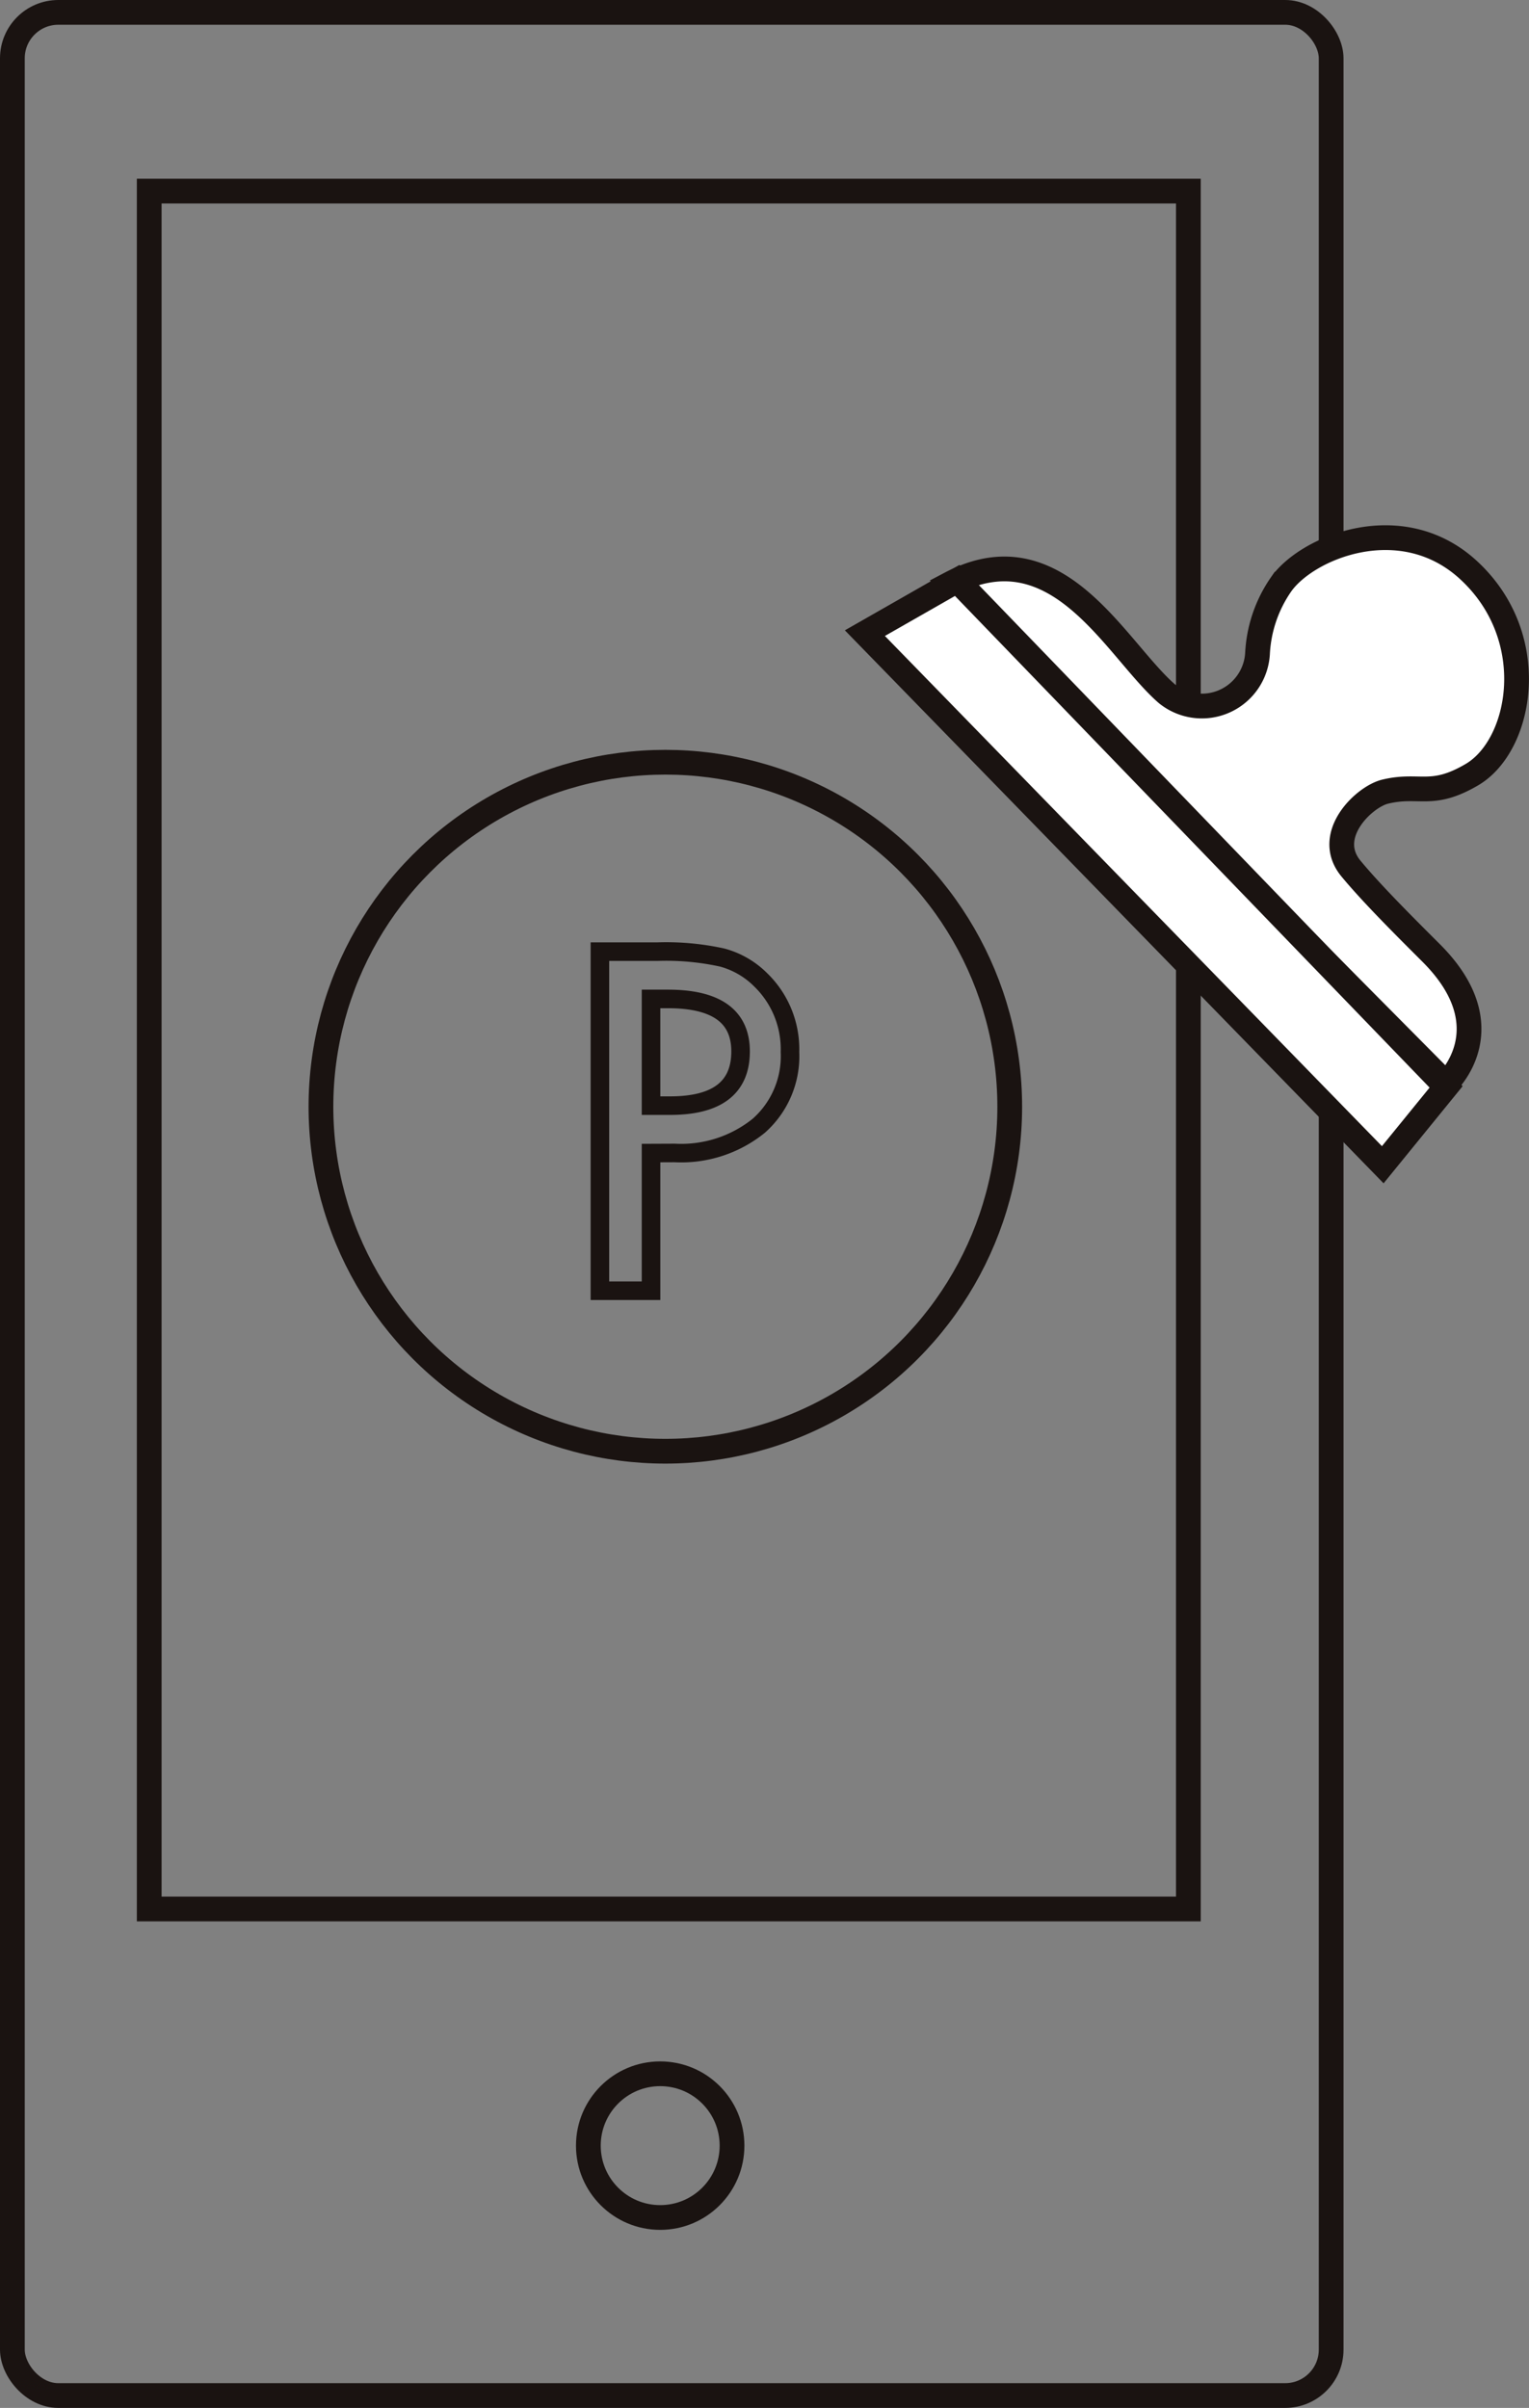 <svg xmlns="http://www.w3.org/2000/svg" width="61.791" height="97.28" viewBox="0 0 61.791 97.28">
  <rect x="0" y="0" width="61.791" height="97.28" fill="#808080" stroke="none"/>
  <g id="グループ_374" data-name="グループ 374" transform="translate(-17048.098 3726.322)">
    <g id="グループ_348" data-name="グループ 348" transform="translate(17048.598 -3725.822)">
      <rect id="長方形_214" data-name="長方形 214" width="53.295" height="96.28" rx="1.856" transform="translate(0 0)" fill="none" stroke="#1a1311" stroke-miterlimit="10" stroke-width="1"/>
      <rect id="長方形_215" data-name="長方形 215" width="41.995" height="69.402" transform="translate(5.53 7.221)" fill="none" stroke="#1a1311" stroke-miterlimit="10" stroke-width="1"/>
    </g>
    <circle id="楕円形_23" data-name="楕円形 23" cx="2.903" cy="2.903" r="2.903" transform="translate(17071.875 -3642.541)" fill="none" stroke="#1a1311" stroke-miterlimit="10" stroke-width="1"/>
    <circle id="楕円形_25" data-name="楕円形 25" cx="13.918" cy="13.918" r="13.918" transform="translate(17061.068 -3695.528)" fill="none" stroke="#1a1311" stroke-miterlimit="10" stroke-width="1"/>
    <g id="グループ_350" data-name="グループ 350" transform="translate(17072.342 -3687.872)">
      <path id="パス_67" data-name="パス 67" d="M465.011,298.086v5.562h-2.066v-13.7h2.341a10.574,10.574,0,0,1,2.6.239,3.477,3.477,0,0,1,1.561.905,3.9,3.9,0,0,1,1.179,2.909,3.753,3.753,0,0,1-1.26,2.981,4.985,4.985,0,0,1-3.4,1.1Zm0-1.916h.773q2.847,0,2.846-2.191,0-2.12-2.934-2.12h-.685Z" transform="translate(-462.945 -289.952)" fill="none" stroke="#1a1311" stroke-miterlimit="10" stroke-width="0.75"/>
    </g>
    <path id="パス_76" data-name="パス 76" d="M482.933,282.927c-2.069-1.824-4.405-6.7-8.722-4.424l20.033,20.2s2.446-2.24-.611-5.286c-1.271-1.267-2.441-2.445-3.232-3.4-1.111-1.343.522-2.9,1.375-3.109,1.4-.338,1.874.272,3.512-.689,2.015-1.183,2.814-5.533-.128-8.254-2.7-2.5-6.506-.948-7.579.559a5.372,5.372,0,0,0-.959,2.813,2.253,2.253,0,0,1-3.648,1.624Z" transform="translate(16612.295 -3981.246)" fill="#fff" stroke="#1a1311" stroke-miterlimit="10" stroke-width="1"/>
    <path id="パス_77" data-name="パス 77" d="M475.192,278.02l19.759,20.461-2.56,3.145-20.929-21.477Z" transform="translate(16611.588 -3980.892)" fill="#fff" stroke="#1a1311" stroke-miterlimit="10" stroke-width="1"/>
  </g>
</svg>
